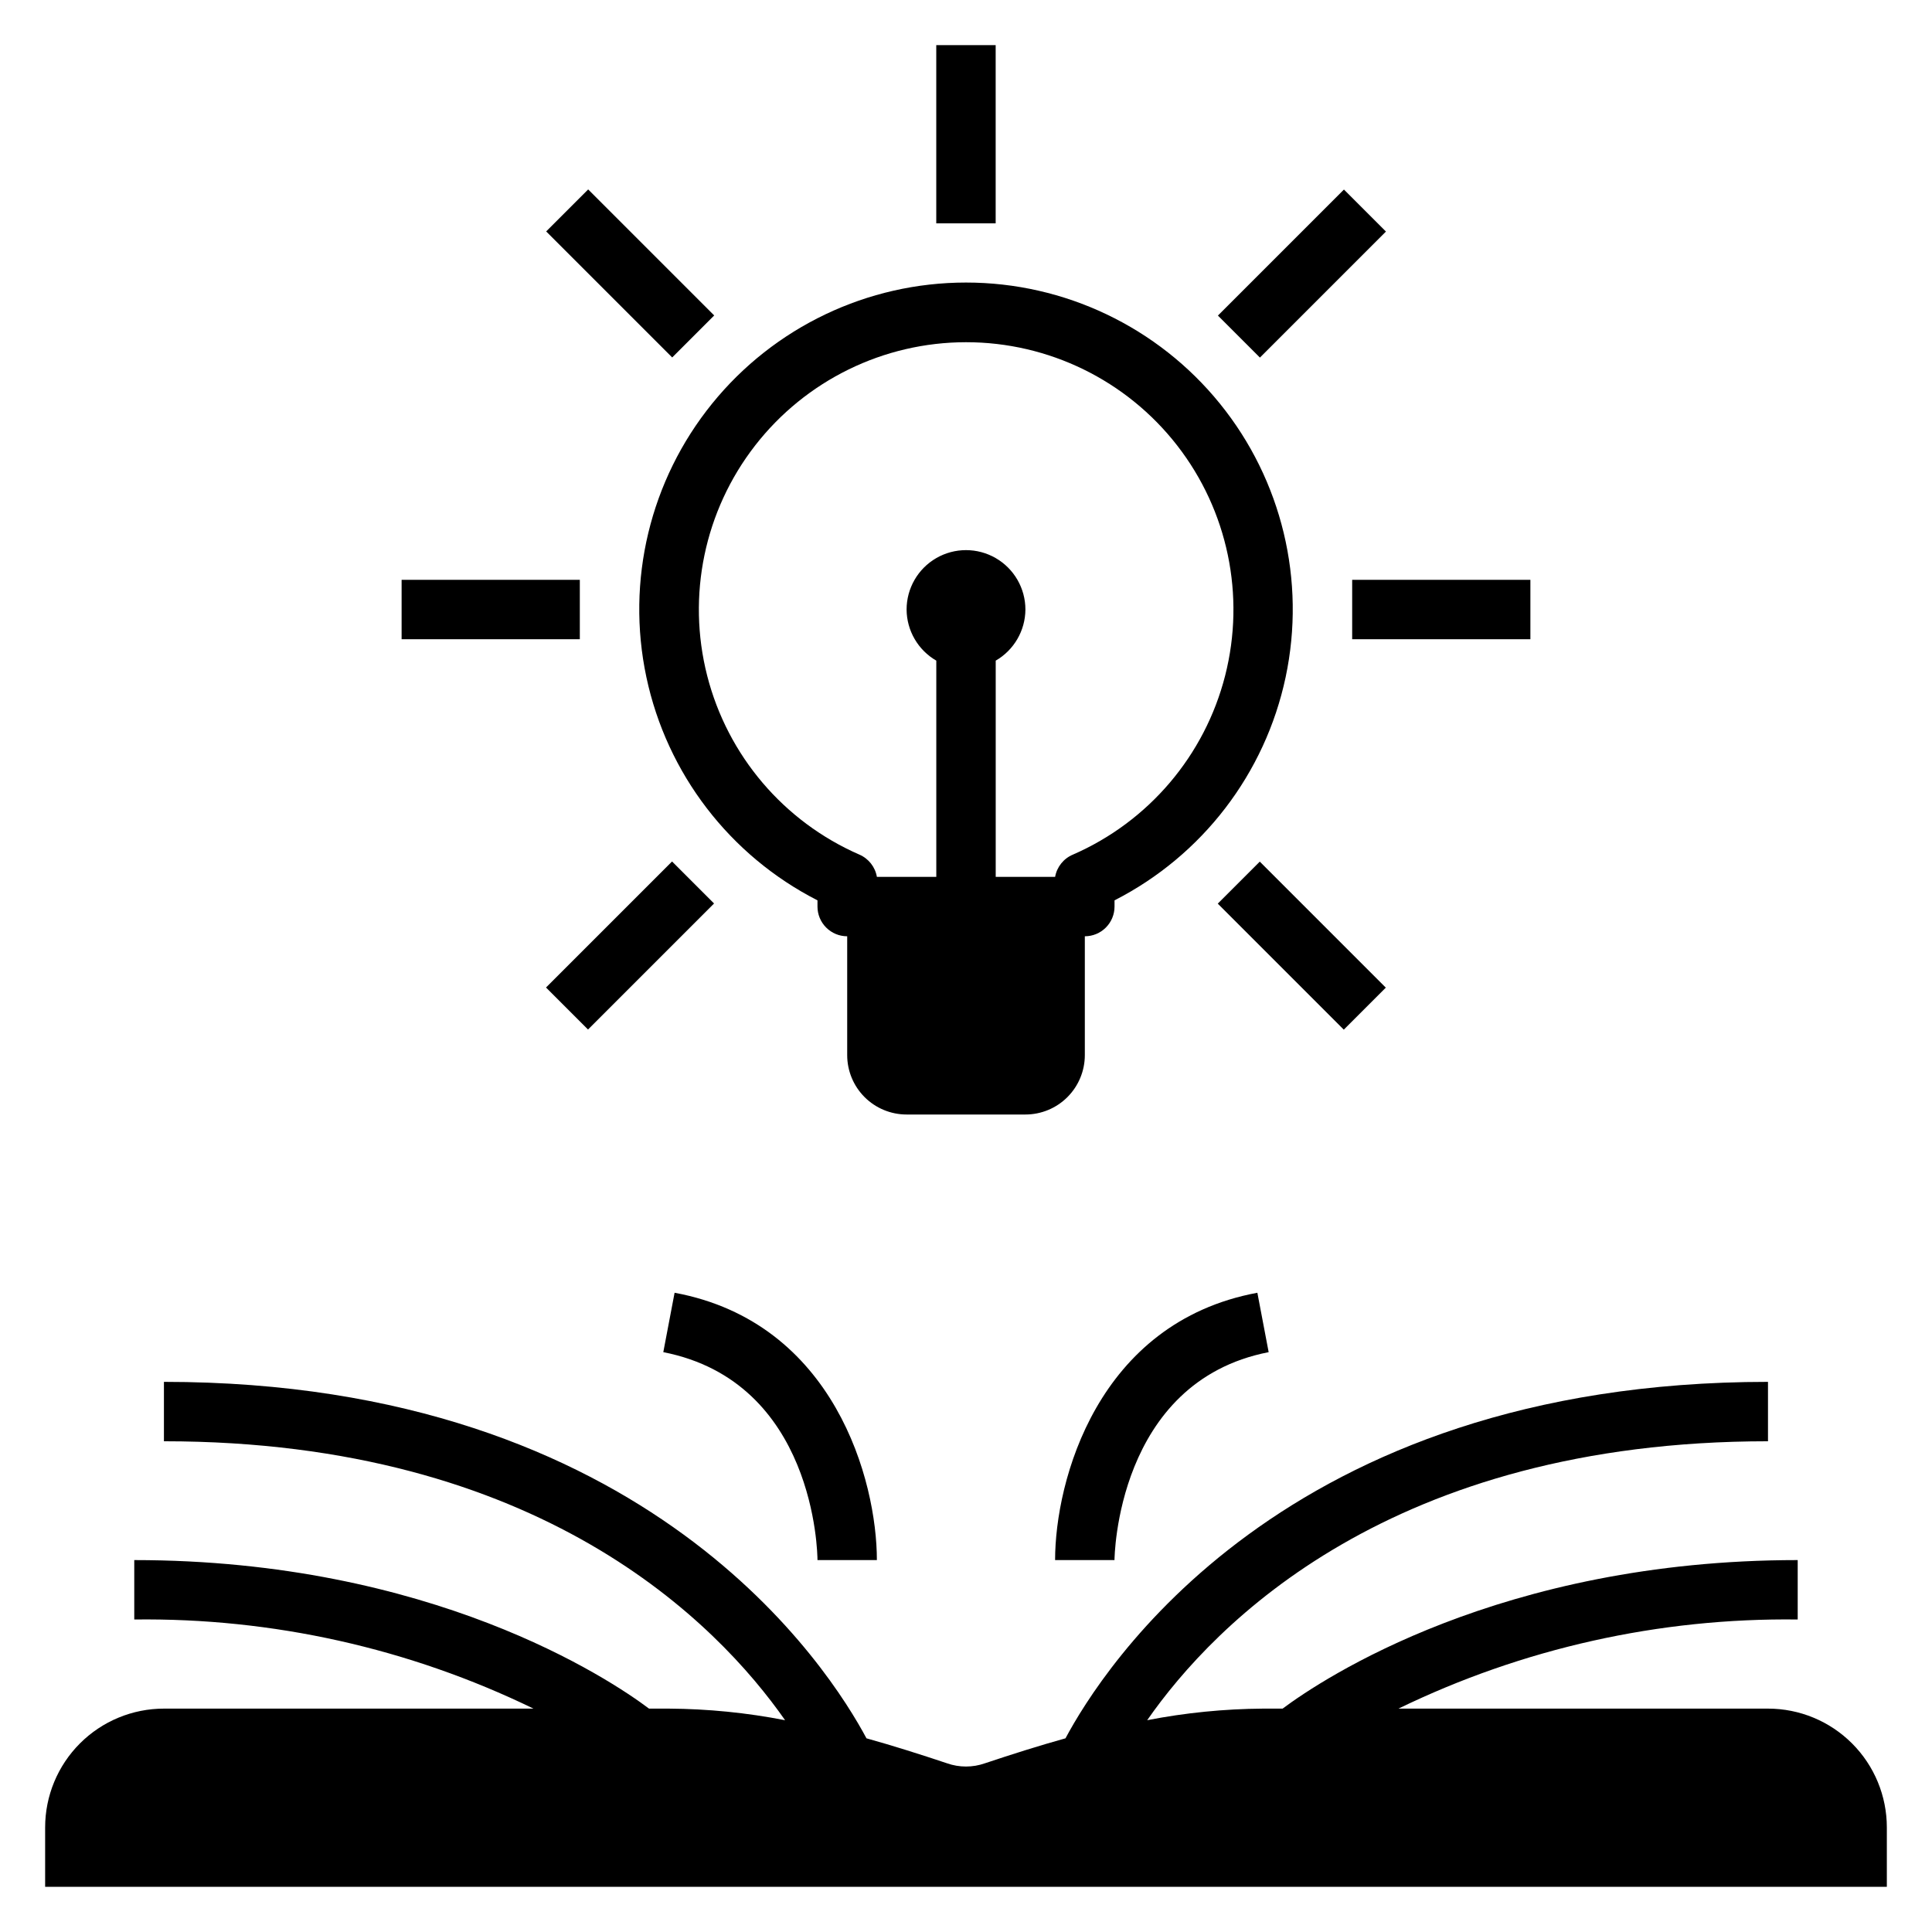 <?xml version="1.0" encoding="UTF-8"?>
<!-- Uploaded to: ICON Repo, www.svgrepo.com, Generator: ICON Repo Mixer Tools -->
<svg fill="#000000" width="800px" height="800px" version="1.1" viewBox="144 144 512 512" xmlns="http://www.w3.org/2000/svg">
 <g>
  <path d="m360.64 382.6v1.652c0 2.09 0.832 4.09 2.309 5.566 1.477 1.477 3.477 2.305 5.566 2.305v31.488c0 4.176 1.656 8.18 4.609 11.133s6.957 4.613 11.133 4.613h31.488c4.176 0 8.18-1.66 11.133-4.613s4.613-6.957 4.613-11.133v-31.488c2.086 0 4.09-0.828 5.566-2.305 1.473-1.477 2.305-3.477 2.305-5.566v-1.652c23.266-11.871 39.926-33.609 45.348-59.16 5.418-25.551-0.984-52.184-17.426-72.477-16.441-20.297-41.164-32.086-67.281-32.086-26.121 0-50.844 11.789-67.285 32.086-16.441 20.293-22.844 46.926-17.422 72.477 5.418 25.551 22.082 47.289 45.344 59.16zm39.363-147.91c21.875-0.008 42.527 10.09 55.953 27.359 13.43 17.27 18.125 39.773 12.727 60.973-5.398 21.199-20.289 38.715-40.344 47.457-2.477 1.035-4.258 3.262-4.723 5.906h-15.742v-57.309c4.84-2.797 7.836-7.949 7.871-13.539 0-5.625-3-10.824-7.871-13.637s-10.875-2.812-15.746 0-7.871 8.012-7.871 13.637c0.035 5.59 3.031 10.742 7.871 13.539v57.309h-15.742c-0.449-2.629-2.195-4.848-4.644-5.906-20.043-8.738-34.93-26.242-40.336-47.43s-0.723-43.688 12.688-60.957c13.41-17.273 34.043-27.387 55.91-27.402z"/>
  <path d="m392.12 155.96h15.742v47.23h-15.742z"/>
  <path d="m502.34 297.66h47.23v15.742h-47.23z"/>
  <path d="m250.43 297.66h47.23v15.742h-47.23z"/>
  <path d="m466.72 383.47 11.133-11.133 33.398 33.398-11.133 11.133z"/>
  <path d="m288.74 205.33 11.133-11.133 33.398 33.398-11.133 11.133z"/>
  <path d="m466.76 227.63 33.398-33.398 11.133 11.133-33.398 33.398z"/>
  <path d="m288.7 405.7 33.398-33.398 11.133 11.133-33.398 33.398z"/>
  <path d="m612.54 596.8h-97.93c32.949-16 69.18-24.086 105.8-23.617v-15.746c-78.719 0-125.95 31.488-136.5 39.359l-5.195 0.004c-10.305 0.07-20.586 1.098-30.699 3.07 17.867-25.664 64.785-73.922 164.52-73.922v-15.742c-128.71 0-176.57 76.516-186.17 94.465-7.086 1.969-14.25 4.25-21.332 6.613h-0.004c-3.258 1.152-6.816 1.152-10.074 0-7.086-2.363-14.25-4.644-21.332-6.613-9.605-17.949-57.469-94.465-186.18-94.465v15.742c99.738 0 146.66 48.254 164.61 73.918v0.004c-10.145-1.98-20.449-3.008-30.781-3.07h-5.273c-10.469-7.875-57.703-39.363-136.42-39.363v15.746c36.625-0.469 72.852 7.617 105.8 23.617h-97.93c-8.352 0-16.359 3.316-22.266 9.223-5.902 5.902-9.223 13.914-9.223 22.266v15.742h488.07v-15.742c0-8.352-3.316-16.363-9.223-22.266-5.906-5.906-13.914-9.223-22.266-9.223z"/>
  <path d="m423.61 557.44h15.742c0-0.473 0.473-47.23 40.855-55.105l-2.992-15.742c-42.426 7.871-53.605 49.91-53.605 70.848z"/>
  <path d="m360.64 557.44h15.742c0-20.941-11.18-62.977-53.609-70.848l-2.992 15.742c40.152 7.875 40.859 53.219 40.859 55.105z"/>
 </g>
</svg>